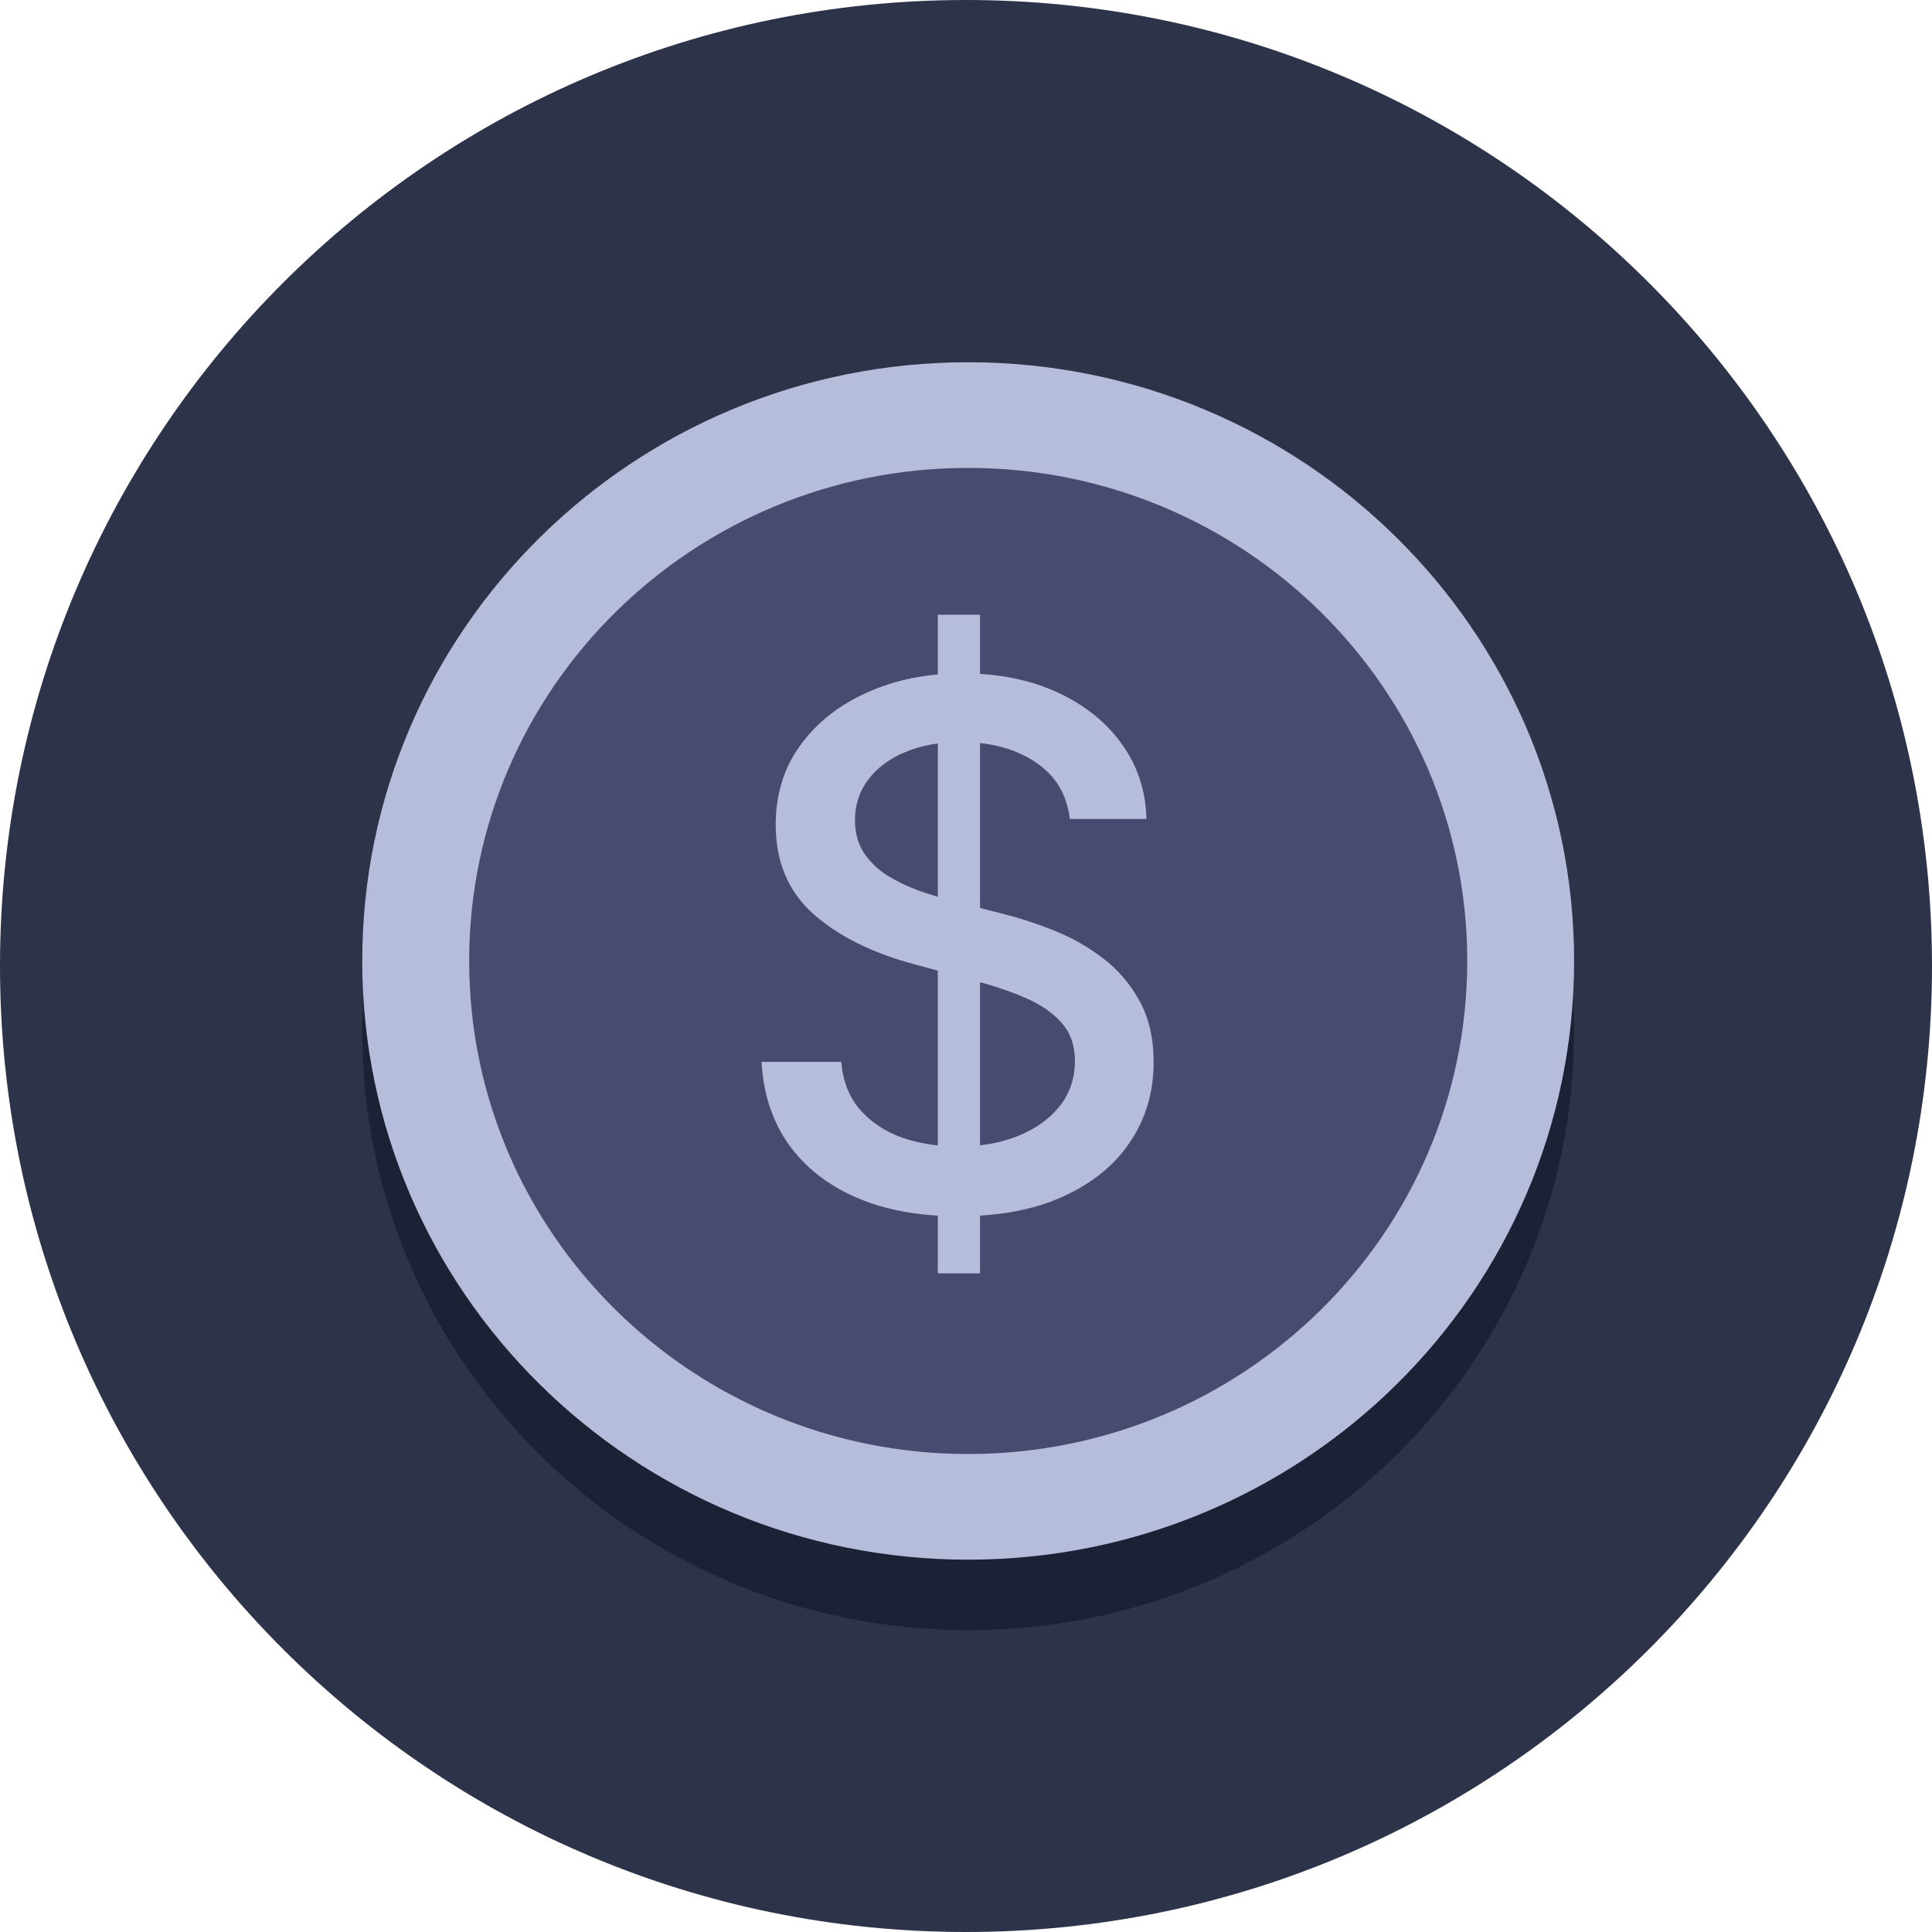 <svg width="32" height="32" viewBox="0 0 32 32" fill="none" xmlns="http://www.w3.org/2000/svg">
<path d="M16 32C24.837 32 32 24.837 32 16C32 7.163 24.837 0 16 0C7.163 0 0 7.163 0 16C0 24.837 7.163 32 16 32Z" fill="#2D344A"/>
<path d="M16.036 27C21.579 27 26.072 22.56 26.072 17.083C26.072 11.607 21.579 7.167 16.036 7.167C10.493 7.167 6 11.607 6 17.083C6 22.56 10.493 27 16.036 27Z" fill="#1B2236"/>
<path d="M16.036 25.833C21.579 25.833 26.072 21.393 26.072 15.917C26.072 10.44 21.579 6 16.036 6C10.493 6 6 10.44 6 15.917C6 21.393 10.493 25.833 16.036 25.833Z" fill="#B5BDDB"/>
<path d="M16.037 24.667C20.601 24.667 24.302 21.01 24.302 16.5C24.302 11.99 20.601 8.333 16.037 8.333C11.472 8.333 7.771 11.99 7.771 16.5C7.771 21.01 11.472 24.667 16.037 24.667Z" fill="#B5BDDB"/>
<path d="M16.037 24.083C20.601 24.083 24.302 20.427 24.302 15.917C24.302 11.406 20.601 7.75 16.037 7.75C11.472 7.75 7.771 11.406 7.771 15.917C7.771 20.427 11.472 24.083 16.037 24.083Z" fill="#464B6F"/>
<path d="M15.533 21.091V10.182H16.232V21.091H15.533ZM17.719 13.565C17.673 13.162 17.486 12.849 17.156 12.628C16.827 12.403 16.412 12.291 15.912 12.291C15.554 12.291 15.244 12.348 14.983 12.462C14.722 12.572 14.518 12.726 14.374 12.922C14.232 13.115 14.161 13.335 14.161 13.582C14.161 13.79 14.209 13.969 14.305 14.119C14.405 14.27 14.534 14.396 14.693 14.499C14.855 14.598 15.028 14.682 15.213 14.75C15.398 14.815 15.575 14.869 15.746 14.912L16.598 15.133C16.876 15.202 17.162 15.294 17.454 15.411C17.747 15.527 18.018 15.68 18.268 15.871C18.518 16.061 18.72 16.297 18.874 16.578C19.03 16.859 19.108 17.196 19.108 17.588C19.108 18.082 18.98 18.521 18.724 18.905C18.472 19.288 18.104 19.591 17.621 19.812C17.141 20.034 16.56 20.145 15.878 20.145C15.224 20.145 14.659 20.041 14.182 19.834C13.704 19.626 13.331 19.332 13.061 18.952C12.791 18.568 12.642 18.114 12.614 17.588H13.935C13.96 17.903 14.062 18.166 14.242 18.376C14.423 18.584 14.655 18.739 14.936 18.841C15.22 18.94 15.531 18.99 15.869 18.99C16.241 18.99 16.572 18.932 16.862 18.815C17.155 18.696 17.385 18.531 17.553 18.321C17.72 18.108 17.804 17.859 17.804 17.575C17.804 17.317 17.73 17.105 17.582 16.94C17.438 16.776 17.24 16.639 16.99 16.531C16.743 16.423 16.463 16.328 16.151 16.246L15.119 15.964C14.421 15.774 13.867 15.494 13.457 15.125C13.051 14.756 12.848 14.267 12.848 13.659C12.848 13.156 12.984 12.717 13.257 12.342C13.53 11.967 13.899 11.676 14.365 11.469C14.831 11.258 15.357 11.153 15.942 11.153C16.533 11.153 17.054 11.257 17.506 11.464C17.96 11.672 18.318 11.957 18.579 12.321C18.841 12.682 18.977 13.097 18.989 13.565H17.719Z" fill="#B5BDDB"/>
</svg>

